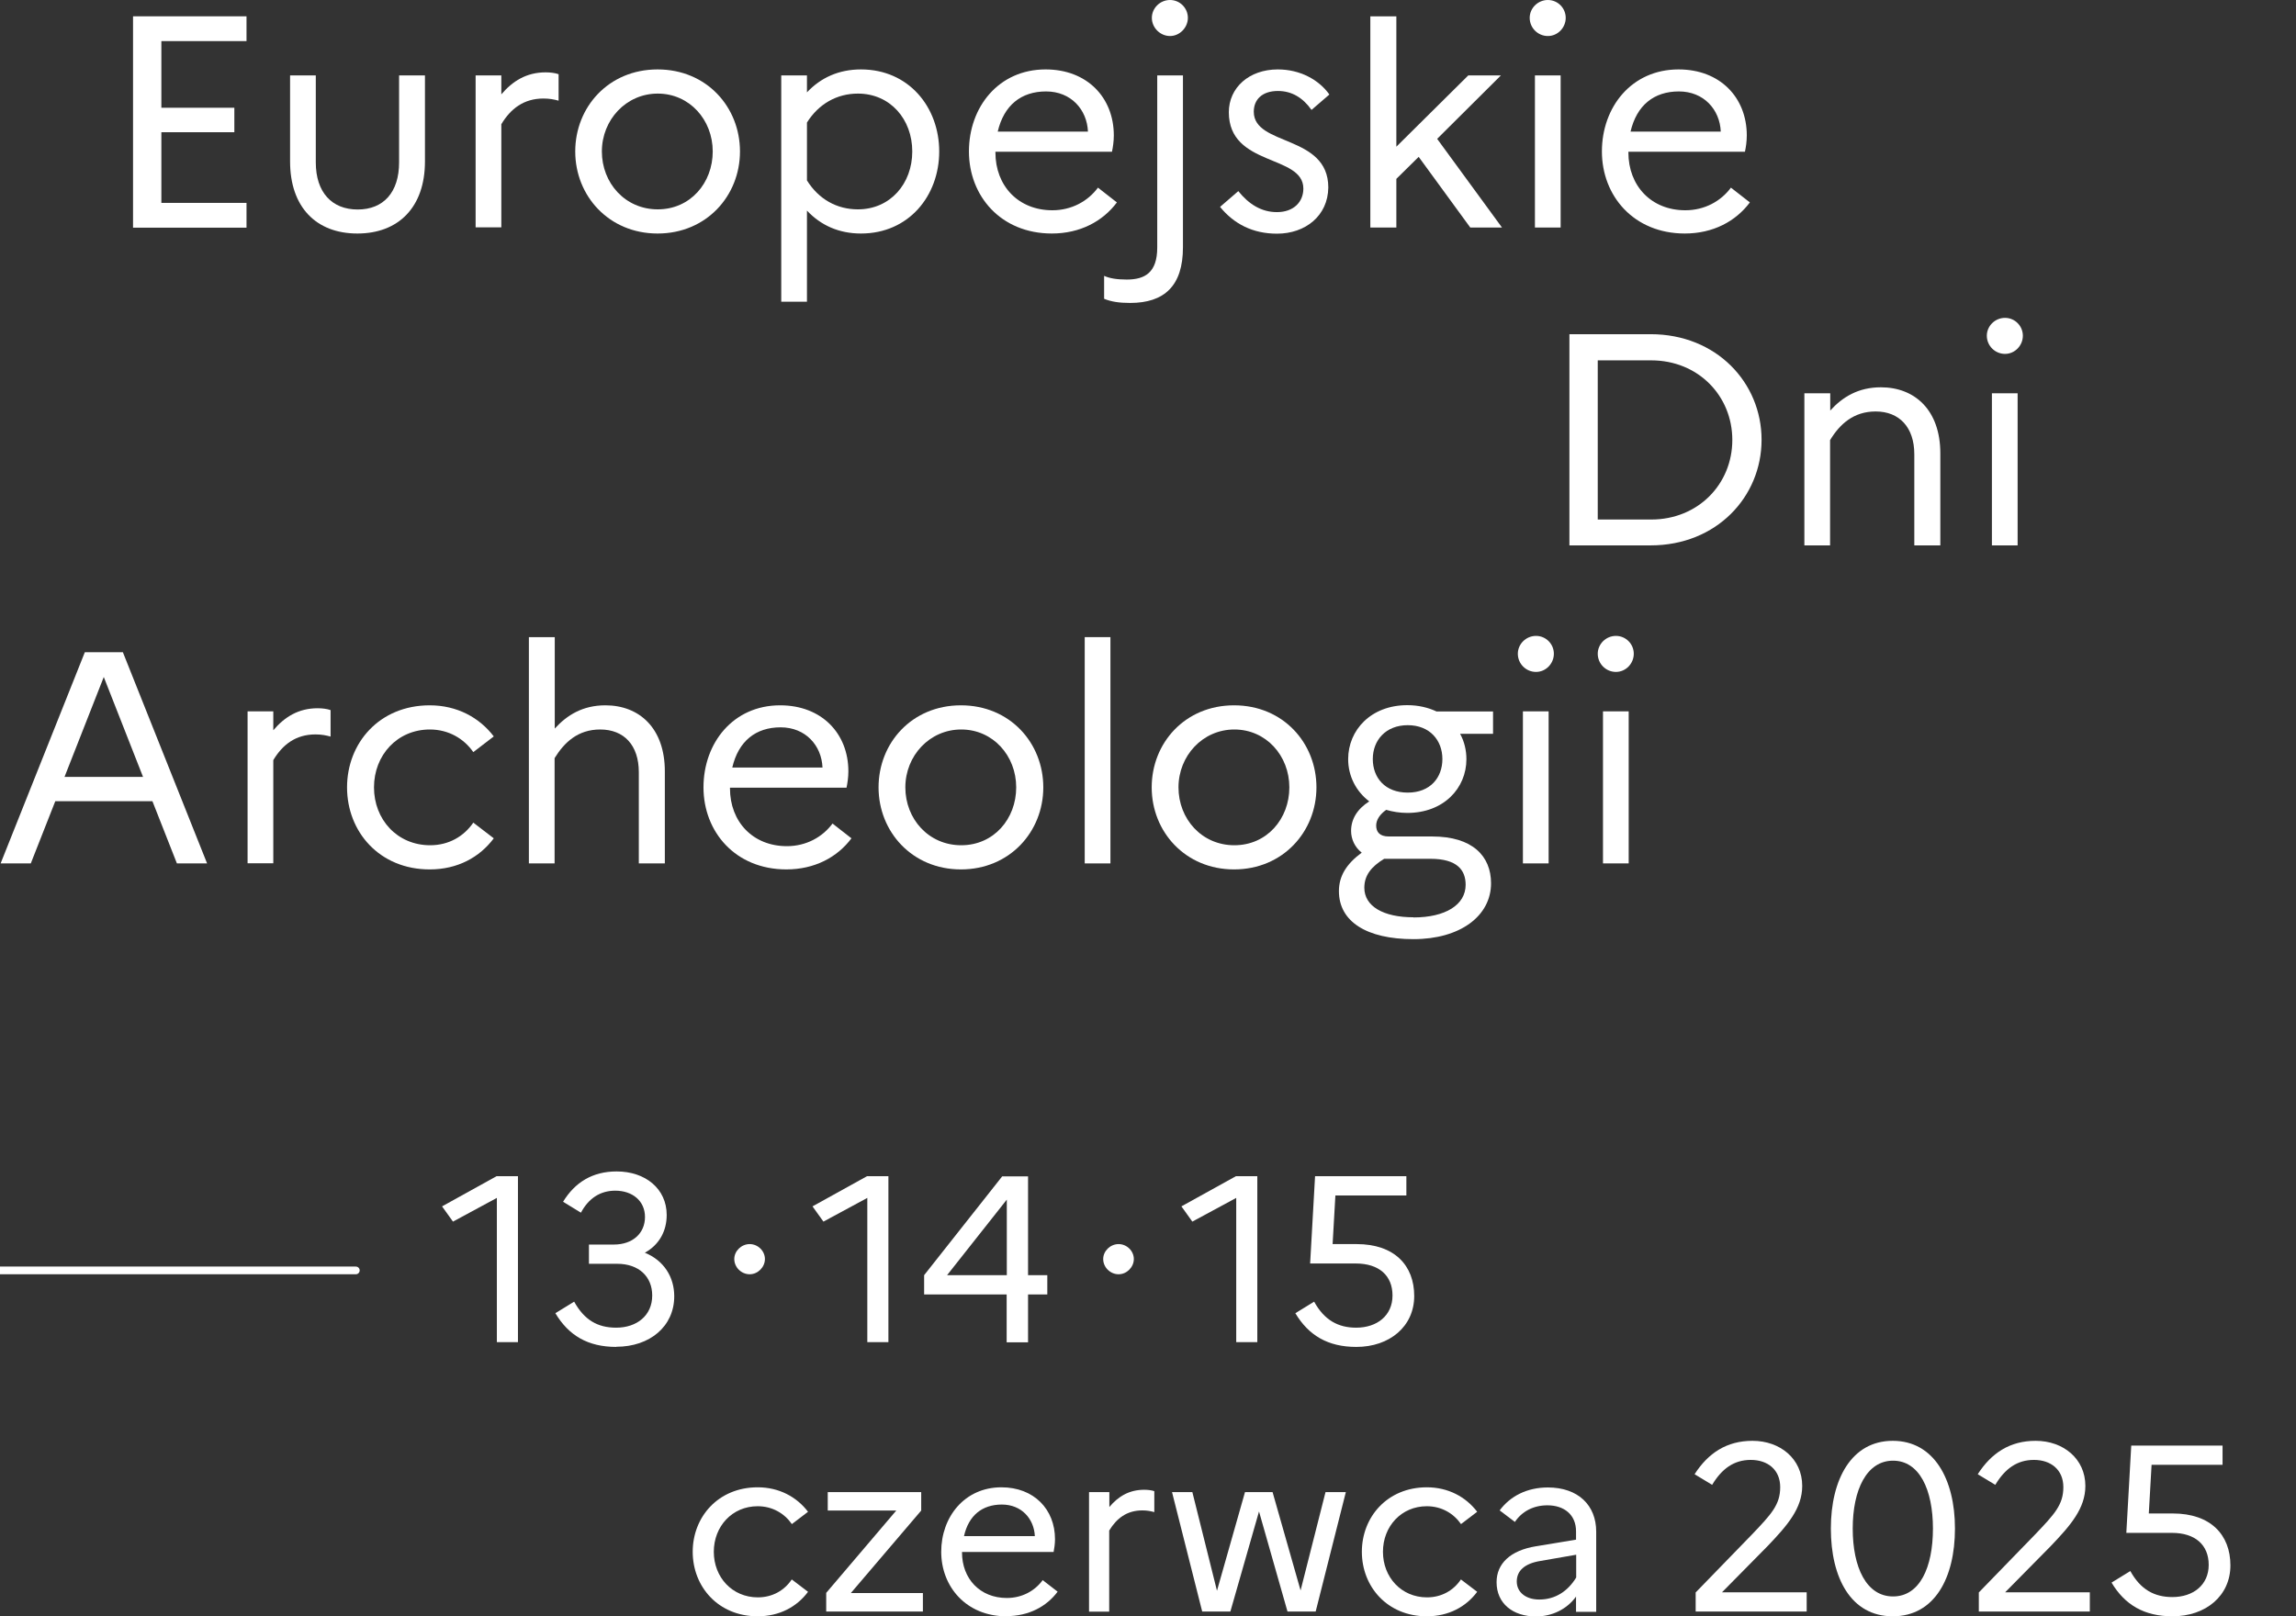 <?xml version="1.0" encoding="UTF-8"?><svg id="albanie" xmlns="http://www.w3.org/2000/svg" width="149.12" height="105" viewBox="0 0 149.12 105"><rect x="0" y="0" width="149.12" height="105" fill="#333333" stroke="none"/><defs><style>.cls-1{fill:none;stroke:#fff;stroke-linecap:round;stroke-width:.5px;}.cls-2{fill:#fff;}</style></defs><path class="cls-2" d="M8.64,1.06h7.37v1.61h-5.53v4.33h4.74v1.59h-4.74v4.59h5.53v1.61h-7.37V1.06Z"/><path class="cls-2" d="M25.91,4.9h1.69v5.59c0,2.96-1.71,4.68-4.39,4.68s-4.37-1.72-4.37-4.68v-5.59h1.67v5.65c0,1.94,1.04,3.06,2.72,3.06s2.69-1.12,2.69-3.06v-5.65Z"/><path class="cls-2" d="M30.89,4.9h1.67v1.23c.73-.86,1.63-1.43,2.88-1.43.31,0,.61.04.84.12v1.72c-.29-.08-.59-.14-.98-.14-1.29,0-2.14.67-2.74,1.67v6.7h-1.67V4.9Z"/><path class="cls-2" d="M48.06,9.84c0,2.88-2.18,5.33-5.35,5.33s-5.35-2.45-5.35-5.33,2.16-5.33,5.35-5.33,5.35,2.45,5.35,5.33ZM46.29,9.84c0-2.06-1.51-3.76-3.57-3.76s-3.63,1.71-3.63,3.76,1.51,3.76,3.63,3.76,3.57-1.72,3.57-3.76Z"/><path class="cls-2" d="M50.74,4.9h1.67v1.1c.9-.96,2.08-1.49,3.51-1.49,3.1,0,5.08,2.45,5.08,5.33s-1.98,5.33-5.08,5.33c-1.43,0-2.61-.53-3.51-1.49v5.92h-1.67V4.9ZM55.72,13.6c2.1,0,3.53-1.67,3.53-3.76s-1.43-3.76-3.53-3.76c-1.37,0-2.55.67-3.31,1.88v3.76c.76,1.22,1.94,1.88,3.31,1.88Z"/><path class="cls-2" d="M68.32,15.17c-3.33,0-5.39-2.45-5.39-5.33s1.92-5.33,4.98-5.33c2.69,0,4.43,1.82,4.43,4.29,0,.39-.06.78-.12,1.06h-7.57v.04c0,2.18,1.49,3.76,3.7,3.76,1.25,0,2.31-.59,2.96-1.47l1.23.96c-.92,1.23-2.39,2.02-4.23,2.02ZM64.8,8.55h5.86c-.06-1.43-1.1-2.61-2.72-2.61s-2.74.9-3.14,2.61Z"/><path class="cls-2" d="M73.4,19.68c-.71,0-1.23-.08-1.69-.27v-1.49c.35.16.82.24,1.47.24,1.18,0,1.98-.45,1.98-2.08V4.9h1.67v11.17c0,2.51-1.22,3.61-3.43,3.61ZM74.81,1.16c0-.63.53-1.16,1.18-1.16s1.16.53,1.16,1.16-.53,1.18-1.16,1.18-1.18-.53-1.18-1.18Z"/><path class="cls-2" d="M80.42,12.41c.69.86,1.51,1.37,2.51,1.37,1.1,0,1.72-.67,1.72-1.53,0-2.23-4.84-1.41-4.84-4.96,0-1.59,1.31-2.78,3.18-2.78,1.45,0,2.67.67,3.35,1.63l-1.16,1c-.55-.78-1.27-1.23-2.18-1.23-1.02,0-1.57.55-1.57,1.35,0,2.25,4.84,1.47,4.84,4.92-.02,1.84-1.49,3-3.33,3-1.57,0-2.8-.63-3.7-1.74l1.18-1.02Z"/><path class="cls-2" d="M89,1.06h1.69v8.47l4.67-4.63h2.12l-4.14,4.12,4.21,5.76h-2.06l-3.35-4.59-1.45,1.43v3.16h-1.69V1.06Z"/><path class="cls-2" d="M99.35,1.16c0-.63.53-1.16,1.18-1.16s1.16.53,1.16,1.16-.51,1.18-1.16,1.18-1.18-.53-1.18-1.18ZM99.69,4.9h1.67v9.88h-1.67V4.9Z"/><path class="cls-2" d="M109.43,15.17c-3.33,0-5.39-2.45-5.39-5.33s1.92-5.33,4.98-5.33c2.69,0,4.43,1.82,4.43,4.29,0,.39-.06.78-.12,1.06h-7.57v.04c0,2.18,1.49,3.76,3.7,3.76,1.25,0,2.31-.59,2.96-1.47l1.23.96c-.92,1.23-2.39,2.02-4.23,2.02ZM105.9,8.55h5.86c-.06-1.43-1.1-2.61-2.72-2.61s-2.74.9-3.14,2.61Z"/><path class="cls-2" d="M101.93,21.71h5.27c4.29,0,7.21,3.16,7.21,6.86s-2.92,6.86-7.21,6.86h-5.27v-13.72ZM103.77,23.4v10.35h3.47c3.06,0,5.27-2.31,5.27-5.17s-2.21-5.17-5.27-5.17h-3.47Z"/><path class="cls-2" d="M117.2,25.55h1.67v1.12c.8-.88,1.82-1.51,3.29-1.51,2.21,0,3.86,1.49,3.86,4.29v5.98h-1.69v-5.92c0-1.76-.98-2.78-2.51-2.78-1.43,0-2.33.82-2.96,1.86v6.84h-1.67v-9.88Z"/><path class="cls-2" d="M129.04,21.81c0-.63.53-1.16,1.18-1.16s1.16.53,1.16,1.16-.51,1.18-1.16,1.18-1.18-.53-1.18-1.18ZM129.37,25.55h1.67v9.88h-1.67v-9.88Z"/><path class="cls-2" d="M5.51,42.37h2.47l5.47,13.72h-1.96l-1.59-4.04H3.59l-1.59,4.04H.04l5.47-13.72ZM9.29,50.47l-2.55-6.49-2.55,6.49h5.1Z"/><path class="cls-2" d="M16.08,46.21h1.67v1.23c.73-.86,1.63-1.43,2.88-1.43.31,0,.61.04.84.12v1.72c-.29-.08-.59-.14-.98-.14-1.29,0-2.14.67-2.74,1.67v6.7h-1.67v-9.88Z"/><path class="cls-2" d="M30.74,53.44l1.33,1.02c-.92,1.23-2.35,2.02-4.16,2.02-3.27,0-5.37-2.45-5.37-5.33s2.1-5.33,5.37-5.33c1.78,0,3.23.8,4.16,2.02l-1.33,1.02c-.61-.88-1.61-1.47-2.82-1.47-2.12,0-3.63,1.67-3.63,3.76s1.51,3.76,3.65,3.76c1.22,0,2.2-.59,2.8-1.47Z"/><path class="cls-2" d="M34.36,41.39h1.67v5.94c.8-.88,1.82-1.51,3.29-1.51,2.21,0,3.86,1.49,3.86,4.29v5.98h-1.69v-5.92c0-1.76-.96-2.78-2.51-2.78-1.45,0-2.33.84-2.96,1.86v6.84h-1.67v-14.7Z"/><path class="cls-2" d="M51.08,56.48c-3.33,0-5.39-2.45-5.39-5.33s1.92-5.33,4.98-5.33c2.69,0,4.43,1.82,4.43,4.29,0,.39-.06.78-.12,1.06h-7.57v.04c0,2.18,1.49,3.76,3.7,3.76,1.25,0,2.31-.59,2.96-1.47l1.23.96c-.92,1.23-2.39,2.02-4.23,2.02ZM47.56,49.86h5.86c-.06-1.43-1.1-2.61-2.72-2.61s-2.74.9-3.14,2.61Z"/><path class="cls-2" d="M67.76,51.15c0,2.88-2.18,5.33-5.35,5.33s-5.35-2.45-5.35-5.33,2.16-5.33,5.35-5.33,5.35,2.45,5.35,5.33ZM66,51.15c0-2.06-1.51-3.76-3.57-3.76s-3.63,1.71-3.63,3.76,1.51,3.76,3.63,3.76,3.57-1.72,3.57-3.76Z"/><path class="cls-2" d="M70.45,41.39h1.67v14.7h-1.67v-14.7Z"/><path class="cls-2" d="M85.5,51.15c0,2.88-2.18,5.33-5.35,5.33s-5.35-2.45-5.35-5.33,2.16-5.33,5.35-5.33,5.35,2.45,5.35,5.33ZM83.74,51.15c0-2.06-1.51-3.76-3.57-3.76s-3.63,1.71-3.63,3.76,1.51,3.76,3.63,3.76,3.57-1.72,3.57-3.76Z"/><path class="cls-2" d="M88.44,55.39c-.45-.35-.69-.88-.69-1.41,0-.78.41-1.43,1.18-1.92-.86-.65-1.37-1.65-1.37-2.74,0-1.9,1.49-3.51,3.84-3.51.73,0,1.37.16,1.9.41h3.67v1.45h-2.14c.27.49.41,1.06.41,1.65,0,1.88-1.47,3.49-3.84,3.49-.49,0-.96-.08-1.37-.2-.41.29-.65.65-.65,1.02,0,.41.22.71.82.71h2.82c2.61,0,3.82,1.27,3.82,3.04,0,2.12-2,3.63-5.04,3.63s-4.84-1.14-4.84-3.12c0-1,.51-1.78,1.47-2.49ZM91.8,59.6c2.08,0,3.39-.82,3.39-2.12,0-.94-.53-1.69-2.29-1.69h-3c-.84.51-1.29,1.08-1.29,1.88,0,1.2,1.23,1.92,3.19,1.92ZM93.68,49.31c0-1.22-.82-2.2-2.25-2.2s-2.27.98-2.27,2.2.8,2.18,2.27,2.18,2.25-.98,2.25-2.18Z"/><path class="cls-2" d="M98.58,42.47c0-.63.53-1.16,1.18-1.16s1.16.53,1.16,1.16-.51,1.18-1.16,1.18-1.18-.53-1.18-1.18ZM98.91,46.21h1.67v9.88h-1.67v-9.88Z"/><path class="cls-2" d="M103.77,42.47c0-.63.53-1.16,1.18-1.16s1.16.53,1.16,1.16-.51,1.18-1.16,1.18-1.18-.53-1.18-1.18ZM104.11,46.21h1.67v9.88h-1.67v-9.88Z"/><path class="cls-2" d="M32.27,77.82l-2.85,1.54-.71-.99,3.54-1.96h1.39v10.78h-1.37v-9.38Z"/><path class="cls-2" d="M40.03,87.5c-1.86,0-3.1-.75-3.96-2.19l1.22-.75c.66,1.19,1.52,1.69,2.73,1.69,1.34,0,2.34-.79,2.34-2.09,0-1.22-.86-2.06-2.28-2.06h-1.83v-1.25h1.62c1.23,0,2.02-.74,2.02-1.79s-.82-1.71-1.93-1.71c-.97,0-1.73.49-2.23,1.43l-1.16-.71c.77-1.26,1.91-1.97,3.48-1.97,1.86,0,3.25,1.12,3.25,2.83,0,1.05-.49,1.94-1.42,2.45,1.25.51,1.91,1.59,1.91,2.83,0,1.96-1.59,3.28-3.76,3.28Z"/><path class="cls-2" d="M47.69,81.79c0-.52.46-.97,1-.97s.99.45.99.97-.45.99-.99.99-1-.45-1-.99Z"/><path class="cls-2" d="M56.33,77.82l-2.85,1.54-.71-.99,3.54-1.96h1.39v10.78h-1.37v-9.38Z"/><path class="cls-2" d="M60.02,82.84l5.07-6.42h1.68v6.42h1.25v1.25h-1.25v3.11h-1.39v-3.11h-5.36v-1.25ZM65.39,82.84v-4.91l-3.88,4.91h3.88Z"/><path class="cls-2" d="M71.65,81.79c0-.52.46-.97,1-.97s.99.45.99.97-.45.99-.99.99-1-.45-1-.99Z"/><path class="cls-2" d="M80.29,77.82l-2.85,1.54-.71-.99,3.54-1.96h1.39v10.78h-1.37v-9.38Z"/><path class="cls-2" d="M85.41,76.41h5.93v1.25h-4.61l-.18,3.16h1.56c2.46,0,3.74,1.39,3.74,3.37s-1.6,3.31-3.76,3.31c-1.85,0-3.1-.75-3.96-2.19l1.22-.75c.66,1.2,1.56,1.69,2.73,1.69,1.36,0,2.36-.79,2.36-2.09s-.88-2.08-2.39-2.08h-2.96l.32-5.67Z"/><path class="cls-2" d="M51.43,102.61l1.05.8c-.72.97-1.85,1.59-3.27,1.59-2.57,0-4.22-1.93-4.22-4.19s1.65-4.19,4.22-4.19c1.4,0,2.54.63,3.27,1.59l-1.05.8c-.48-.69-1.26-1.16-2.22-1.16-1.66,0-2.85,1.31-2.85,2.96s1.19,2.96,2.86,2.96c.96,0,1.73-.46,2.2-1.16Z"/><path class="cls-2" d="M53.65,103.49l4.56-5.36h-4.45v-1.2h6.07v1.2l-4.57,5.36h4.68v1.2h-6.28v-1.2Z"/><path class="cls-2" d="M65.37,105c-2.62,0-4.24-1.93-4.24-4.19s1.51-4.19,3.91-4.19c2.11,0,3.48,1.43,3.48,3.37,0,.31-.05.62-.09.83h-5.95v.03c0,1.71,1.17,2.96,2.91,2.96.99,0,1.82-.46,2.33-1.16l.97.75c-.72.97-1.88,1.59-3.33,1.59ZM62.6,99.79h4.61c-.05-1.12-.86-2.05-2.14-2.05s-2.16.71-2.46,2.05Z"/><path class="cls-2" d="M70.74,96.93h1.31v.97c.57-.68,1.28-1.12,2.26-1.12.25,0,.48.03.66.09v1.36c-.23-.06-.46-.11-.77-.11-1.02,0-1.68.52-2.16,1.31v5.27h-1.31v-7.76Z"/><path class="cls-2" d="M77.44,96.93l1.6,6.41,1.82-6.41h1.79l1.82,6.39,1.62-6.39h1.32l-1.96,7.76h-1.83l-1.85-6.5-1.86,6.5h-1.83l-1.96-7.76h1.32Z"/><path class="cls-2" d="M94.89,102.61l1.05.8c-.72.97-1.85,1.59-3.27,1.59-2.57,0-4.22-1.93-4.22-4.19s1.65-4.19,4.22-4.19c1.4,0,2.54.63,3.27,1.59l-1.05.8c-.48-.69-1.26-1.16-2.22-1.16-1.66,0-2.85,1.31-2.85,2.96s1.19,2.96,2.86,2.96c.96,0,1.73-.46,2.2-1.16Z"/><path class="cls-2" d="M97.2,102.78c0-1.2.89-2.06,2.56-2.33l2.6-.43v-.54c0-1.08-.77-1.69-1.86-1.69-.91,0-1.66.4-2.11,1.08l-.99-.75c.68-.92,1.77-1.49,3.13-1.49,1.97,0,3.14,1.16,3.14,2.87v5.21h-1.31v-.99c-.59.82-1.56,1.29-2.6,1.29-1.52,0-2.56-.86-2.56-2.22ZM99.98,103.91c1.03,0,1.85-.54,2.39-1.43v-1.48l-2.3.4c-1.08.17-1.56.66-1.56,1.34s.57,1.17,1.46,1.17Z"/><path class="cls-2" d="M110.14,103.44l3.65-3.76c1.26-1.32,1.83-1.93,1.83-3.07s-.82-1.77-1.91-1.77-1.88.57-2.51,1.62l-1.14-.69c.88-1.37,2.08-2.17,3.76-2.17,1.8,0,3.23,1.17,3.23,2.93,0,1.46-.96,2.56-2.25,3.91l-2.96,3h5.5v1.25h-7.21v-1.25Z"/><path class="cls-2" d="M126.97,99.3c0,3.2-1.32,5.7-4.04,5.7s-4.02-2.5-4.02-5.7,1.34-5.7,4.02-5.7,4.04,2.5,4.04,5.7ZM120.33,99.3c0,2.53.89,4.41,2.62,4.41s2.59-1.88,2.59-4.41-.88-4.41-2.59-4.41-2.62,1.88-2.62,4.41Z"/><path class="cls-2" d="M128.53,103.44l3.65-3.76c1.26-1.32,1.83-1.93,1.83-3.07s-.82-1.77-1.91-1.77-1.88.57-2.51,1.62l-1.14-.69c.88-1.37,2.08-2.17,3.76-2.17,1.8,0,3.23,1.17,3.23,2.93,0,1.46-.96,2.56-2.25,3.91l-2.96,3h5.5v1.25h-7.21v-1.25Z"/><path class="cls-2" d="M138.42,93.91h5.93v1.25h-4.61l-.18,3.16h1.56c2.46,0,3.74,1.39,3.74,3.37s-1.6,3.31-3.76,3.31c-1.85,0-3.1-.75-3.96-2.19l1.22-.75c.66,1.2,1.56,1.69,2.73,1.69,1.36,0,2.36-.79,2.36-2.09s-.88-2.08-2.39-2.08h-2.96l.32-5.67Z"/><line class="cls-1" y1="82.53" x2="23.11" y2="82.53"/></svg>